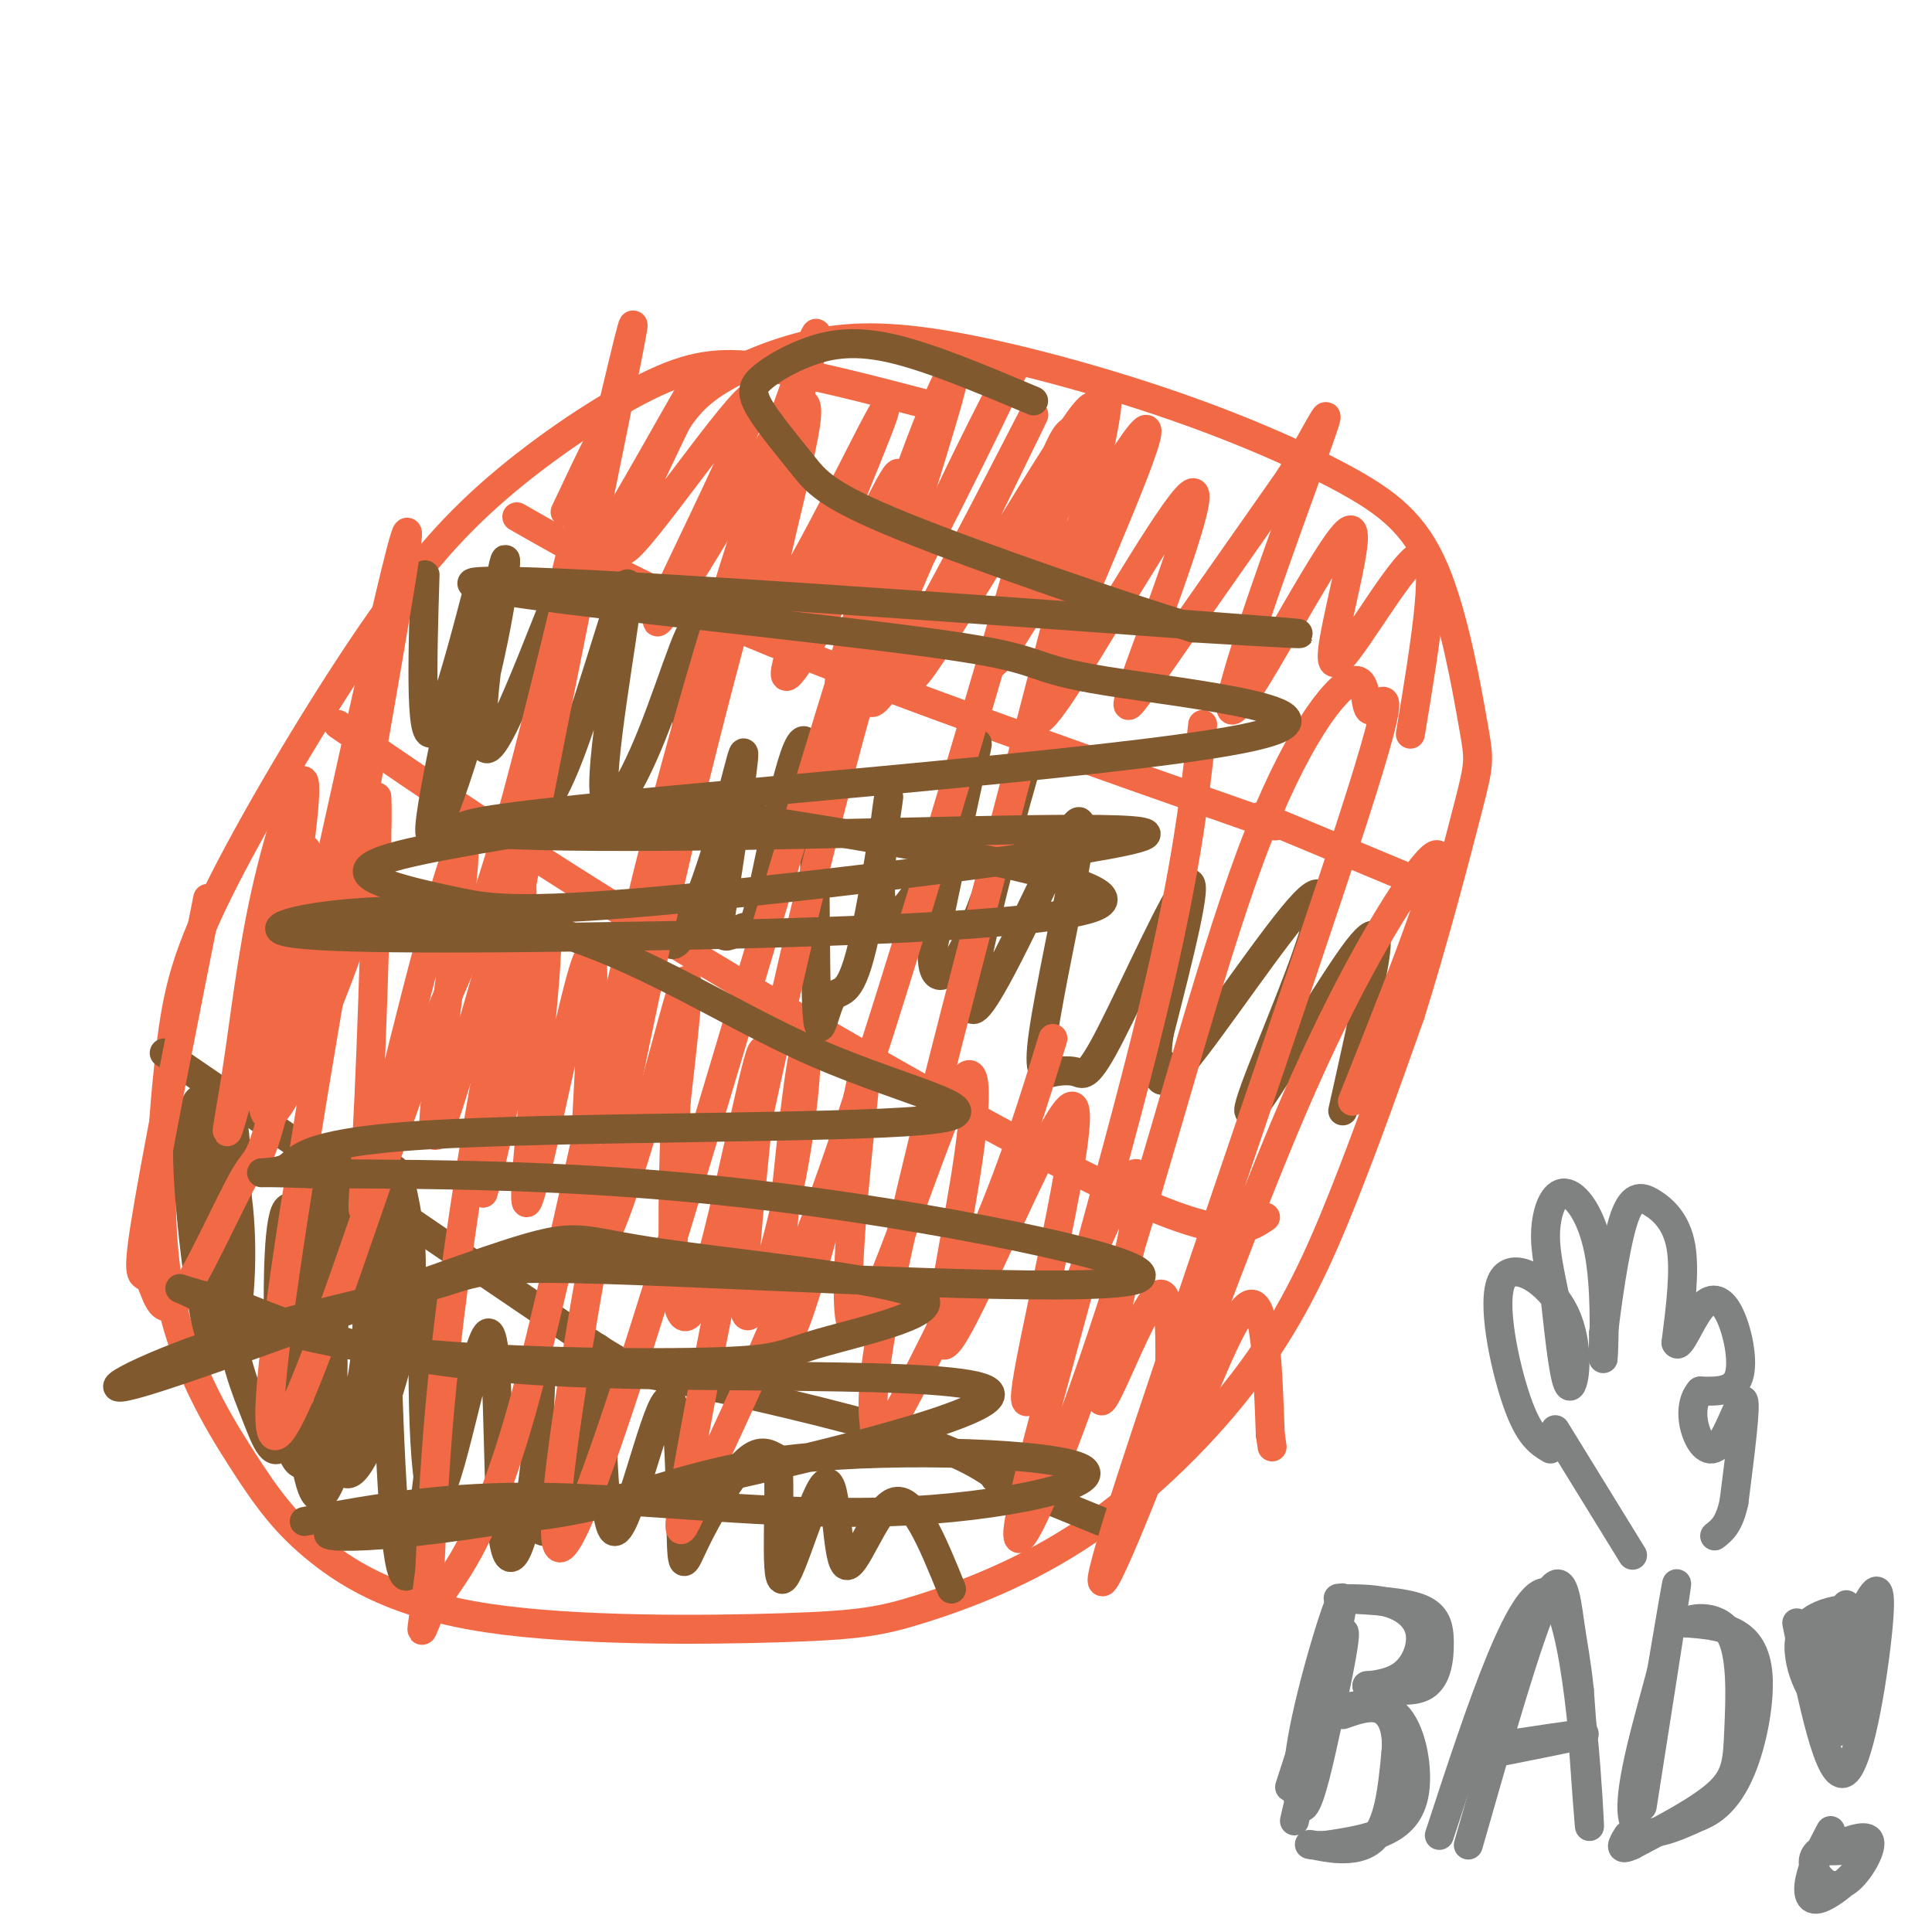 <svg viewBox='0 0 400 400' version='1.1' xmlns='http://www.w3.org/2000/svg' xmlns:xlink='http://www.w3.org/1999/xlink'><g fill='none' stroke='#f26946' stroke-width='6' stroke-linecap='round' stroke-linejoin='round'><path d='M193,84c-12.848,-3.369 -25.696,-6.737 -35,-8c-9.304,-1.263 -15.065,-0.420 -24,4c-8.935,4.420 -21.044,12.418 -31,21c-9.956,8.582 -17.760,17.748 -28,33c-10.240,15.252 -22.915,36.592 -30,51c-7.085,14.408 -8.580,21.886 -10,35c-1.420,13.114 -2.767,31.866 0,47c2.767,15.134 9.647,26.652 15,35c5.353,8.348 9.178,13.527 16,19c6.822,5.473 16.642,11.242 35,14c18.358,2.758 45.254,2.506 61,2c15.746,-0.506 20.341,-1.265 29,-4c8.659,-2.735 21.383,-7.444 34,-16c12.617,-8.556 25.128,-20.957 34,-33c8.872,-12.043 14.106,-23.726 19,-36c4.894,-12.274 9.447,-25.137 14,-38'/><path d='M292,210c4.744,-15.039 9.604,-33.636 12,-43c2.396,-9.364 2.326,-9.495 1,-17c-1.326,-7.505 -3.910,-22.384 -8,-32c-4.090,-9.616 -9.688,-13.969 -19,-19c-9.312,-5.031 -22.338,-10.740 -38,-16c-15.662,-5.260 -33.961,-10.070 -47,-12c-13.039,-1.930 -20.818,-0.981 -28,1c-7.182,1.981 -13.766,4.995 -18,8c-4.234,3.005 -6.117,6.003 -8,9'/><path d='M107,107c13.417,7.667 26.833,15.333 53,26c26.167,10.667 65.083,24.333 104,38'/><path d='M261,169c0.000,0.000 36.000,15.000 36,15'/><path d='M70,150c19.467,13.333 38.933,26.667 69,45c30.067,18.333 70.733,41.667 93,52c22.267,10.333 26.133,7.667 30,5'/></g>
<g fill='none' stroke='#81592f' stroke-width='6' stroke-linecap='round' stroke-linejoin='round'><path d='M34,218c32.929,22.577 65.857,45.155 82,56c16.143,10.845 15.500,9.958 26,12c10.500,2.042 32.143,7.012 45,11c12.857,3.988 16.929,6.994 21,10'/><path d='M206,306c0.000,0.000 22.000,9.000 22,9'/><path d='M47,232c0.217,23.178 0.434,46.357 1,46c0.566,-0.357 1.482,-24.249 1,-37c-0.482,-12.751 -2.362,-14.361 -4,-11c-1.638,3.361 -3.033,11.693 -3,21c0.033,9.307 1.495,19.589 3,24c1.505,4.411 3.051,2.951 4,-3c0.949,-5.951 1.299,-16.393 0,-25c-1.299,-8.607 -4.247,-15.378 -6,-18c-1.753,-2.622 -2.309,-1.095 -3,1c-0.691,2.095 -1.515,4.757 -1,14c0.515,9.243 2.369,25.065 4,31c1.631,5.935 3.037,1.981 4,-3c0.963,-4.981 1.481,-10.991 2,-17'/><path d='M49,255c-0.065,-7.525 -1.227,-17.837 -2,-15c-0.773,2.837 -1.156,18.823 0,30c1.156,11.177 3.852,17.546 6,23c2.148,5.454 3.748,9.992 6,5c2.252,-4.992 5.157,-19.513 5,-31c-0.157,-11.487 -3.377,-19.939 -5,-16c-1.623,3.939 -1.649,20.269 -1,32c0.649,11.731 1.972,18.864 4,20c2.028,1.136 4.760,-3.727 6,-14c1.240,-10.273 0.988,-25.958 0,-37c-0.988,-11.042 -2.711,-17.441 -4,-13c-1.289,4.441 -2.145,19.720 -3,35'/><path d='M61,274c0.095,13.908 1.832,31.178 4,35c2.168,3.822 4.766,-5.805 7,-13c2.234,-7.195 4.102,-11.957 4,-25c-0.102,-13.043 -2.174,-34.365 -4,-30c-1.826,4.365 -3.405,34.418 -3,50c0.405,15.582 2.795,16.693 6,11c3.205,-5.693 7.225,-18.190 9,-28c1.775,-9.810 1.304,-16.932 0,-24c-1.304,-7.068 -3.442,-14.080 -4,1c-0.558,15.080 0.465,52.252 2,67c1.535,14.748 3.581,7.071 5,-1c1.419,-8.071 2.209,-16.535 3,-25'/><path d='M90,292c0.062,-12.871 -1.284,-32.548 -2,-25c-0.716,7.548 -0.804,42.322 2,43c2.804,0.678 8.500,-32.738 11,-34c2.500,-1.262 1.804,29.631 3,41c1.196,11.369 4.284,3.215 6,-8c1.716,-11.215 2.062,-25.490 2,-25c-0.062,0.490 -0.531,15.745 -1,31'/><path d='M111,315c1.358,4.797 5.253,1.289 8,-10c2.747,-11.289 4.347,-30.360 5,-25c0.653,5.360 0.361,35.150 3,37c2.639,1.850 8.210,-24.242 11,-27c2.790,-2.758 2.799,17.817 3,27c0.201,9.183 0.592,6.972 3,2c2.408,-4.972 6.831,-12.706 10,-16c3.169,-3.294 5.085,-2.147 7,-1'/><path d='M161,302c0.796,7.068 -0.715,25.239 1,25c1.715,-0.239 6.656,-18.889 9,-20c2.344,-1.111 2.093,15.316 4,17c1.907,1.684 5.974,-11.376 10,-13c4.026,-1.624 8.013,8.188 12,18'/><path d='M88,119c-0.553,18.451 -1.107,36.901 2,32c3.107,-4.901 9.874,-33.154 9,-29c-0.874,4.154 -9.388,40.716 -10,49c-0.612,8.284 6.679,-11.711 11,-29c4.321,-17.289 5.674,-31.871 4,-24c-1.674,7.871 -6.374,38.196 -3,37c3.374,-1.196 14.821,-33.913 18,-40c3.179,-6.087 -1.911,14.457 -7,35'/><path d='M112,150c-2.083,9.471 -3.792,15.649 -3,18c0.792,2.351 4.085,0.877 9,-12c4.915,-12.877 11.452,-37.155 12,-35c0.548,2.155 -4.891,30.745 -5,41c-0.109,10.255 5.114,2.176 10,-10c4.886,-12.176 9.436,-28.448 9,-19c-0.436,9.448 -5.859,44.615 -6,57c-0.141,12.385 5.001,1.988 9,-10c3.999,-11.988 6.857,-25.568 7,-24c0.143,1.568 -2.428,18.284 -5,35'/><path d='M149,191c0.256,5.413 3.396,1.444 5,1c1.604,-0.444 1.671,2.635 4,-8c2.329,-10.635 6.920,-34.984 9,-30c2.080,4.984 1.648,39.300 2,52c0.352,12.700 1.489,3.784 3,1c1.511,-2.784 3.396,0.563 6,-9c2.604,-9.563 5.927,-32.035 6,-33c0.073,-0.965 -3.104,19.576 -1,24c2.104,4.424 9.490,-7.271 14,-18c4.510,-10.729 6.146,-20.494 5,-16c-1.146,4.494 -5.073,23.247 -9,42'/><path d='M193,197c-0.206,7.914 3.780,6.697 9,-6c5.220,-12.697 11.673,-36.876 10,-31c-1.673,5.876 -11.471,41.806 -11,48c0.471,6.194 11.211,-17.347 17,-29c5.789,-11.653 6.629,-11.417 5,-2c-1.629,9.417 -5.725,28.015 -7,37c-1.275,8.985 0.272,8.358 2,8c1.728,-0.358 3.639,-0.446 5,0c1.361,0.446 2.174,1.428 7,-8c4.826,-9.428 13.665,-29.265 16,-31c2.335,-1.735 -1.832,14.633 -6,31'/><path d='M240,214c-0.839,5.595 0.065,4.083 0,6c-0.065,1.917 -1.099,7.262 5,0c6.099,-7.262 19.330,-27.130 25,-33c5.670,-5.870 3.779,2.259 -1,15c-4.779,12.741 -12.446,30.096 -10,28c2.446,-2.096 15.005,-23.641 21,-32c5.995,-8.359 5.427,-3.531 4,4c-1.427,7.531 -3.714,17.766 -6,28'/></g>
<g fill='none' stroke='#f26946' stroke-width='6' stroke-linecap='round' stroke-linejoin='round'><path d='M62,183c-1.388,6.573 -2.776,13.146 -2,7c0.776,-6.146 3.716,-25.010 3,-28c-0.716,-2.990 -5.087,9.893 -8,23c-2.913,13.107 -4.369,26.438 -6,37c-1.631,10.562 -3.439,18.354 0,6c3.439,-12.354 12.123,-44.855 14,-51c1.877,-6.145 -3.054,14.064 -6,30c-2.946,15.936 -3.909,27.598 0,23c3.909,-4.598 12.688,-25.457 17,-39c4.312,-13.543 4.156,-19.772 4,-26'/><path d='M78,165c0.307,10.522 -0.924,49.826 -2,70c-1.076,20.174 -1.995,21.218 3,0c4.995,-21.218 15.906,-64.698 17,-60c1.094,4.698 -7.629,57.572 -6,60c1.629,2.428 13.608,-45.592 17,-52c3.392,-6.408 -1.804,28.796 -7,64'/><path d='M100,247c2.331,-6.533 11.659,-54.864 13,-53c1.341,1.864 -5.305,53.924 -4,55c1.305,1.076 10.563,-48.830 13,-51c2.438,-2.170 -1.945,43.398 -1,57c0.945,13.602 7.216,-4.761 12,-21c4.784,-16.239 8.081,-30.354 9,-31c0.919,-0.646 -0.541,12.177 -2,25'/><path d='M140,228c-0.604,12.637 -1.115,31.730 0,40c1.115,8.270 3.856,5.716 8,-10c4.144,-15.716 9.690,-44.595 10,-40c0.310,4.595 -4.616,42.663 -4,52c0.616,9.337 6.776,-10.056 10,-27c3.224,-16.944 3.514,-31.439 2,-23c-1.514,8.439 -4.831,39.810 -5,52c-0.169,12.190 2.809,5.197 6,-5c3.191,-10.197 6.596,-23.599 10,-37'/><path d='M177,230c2.421,-10.661 3.475,-18.814 2,-5c-1.475,13.814 -5.478,49.595 -2,50c3.478,0.405 14.437,-34.567 20,-47c5.563,-12.433 5.731,-2.329 3,15c-2.731,17.329 -8.361,41.882 -3,34c5.361,-7.882 21.713,-48.199 25,-48c3.287,0.199 -6.489,40.914 -9,55c-2.511,14.086 2.245,1.543 7,-11'/><path d='M220,273c3.454,-7.229 8.590,-19.801 12,-26c3.410,-6.199 5.093,-6.024 3,6c-2.093,12.024 -7.963,35.898 -7,37c0.963,1.102 8.758,-20.569 12,-22c3.242,-1.431 1.931,17.379 2,26c0.069,8.621 1.519,7.052 5,-1c3.481,-8.052 8.995,-22.586 12,-23c3.005,-0.414 3.503,13.293 4,27'/><path d='M263,297c0.667,4.500 0.333,2.250 0,0'/><path d='M117,106c5.654,-11.996 11.307,-23.992 9,-16c-2.307,7.992 -12.575,35.973 -8,32c4.575,-3.973 23.994,-39.899 25,-41c1.006,-1.101 -16.400,32.622 -14,33c2.400,0.378 24.608,-32.591 27,-32c2.392,0.591 -15.031,34.740 -19,44c-3.969,9.260 5.515,-6.370 15,-22'/><path d='M152,104c6.595,-10.765 15.584,-26.679 15,-18c-0.584,8.679 -10.740,41.950 -7,40c3.740,-1.950 21.378,-39.122 23,-41c1.622,-1.878 -12.771,31.538 -18,46c-5.229,14.462 -1.292,9.971 5,-2c6.292,-11.971 14.941,-31.420 16,-31c1.059,0.420 -5.470,20.710 -12,41'/><path d='M174,139c-1.162,6.956 1.934,3.846 11,-13c9.066,-16.846 24.103,-47.429 25,-50c0.897,-2.571 -12.347,22.871 -21,43c-8.653,20.129 -12.714,34.946 -4,21c8.714,-13.946 30.202,-56.656 29,-54c-1.202,2.656 -25.093,50.677 -25,54c0.093,3.323 24.169,-38.050 33,-51c8.831,-12.950 2.415,2.525 -4,18'/><path d='M218,107c-5.204,12.897 -16.215,36.141 -11,29c5.215,-7.141 26.656,-44.667 30,-47c3.344,-2.333 -11.411,30.527 -18,47c-6.589,16.473 -5.014,16.561 3,4c8.014,-12.561 22.468,-37.769 25,-38c2.532,-0.231 -6.857,24.515 -11,36c-4.143,11.485 -3.041,9.710 3,1c6.041,-8.710 17.020,-24.355 28,-40'/><path d='M267,99c6.920,-11.290 10.221,-19.514 5,-5c-5.221,14.514 -18.962,51.768 -17,53c1.962,1.232 19.629,-33.556 24,-37c4.371,-3.444 -4.554,24.457 -3,27c1.554,2.543 13.587,-20.274 18,-22c4.413,-1.726 1.207,17.637 -2,37'/><path d='M43,186c-5.534,27.833 -11.067,55.665 -13,68c-1.933,12.335 -0.264,9.171 1,11c1.264,1.829 2.123,8.650 6,4c3.877,-4.650 10.771,-20.773 14,-26c3.229,-5.227 2.792,0.440 11,-36c8.208,-36.440 25.062,-114.987 22,-93c-3.062,21.987 -26.041,144.508 -28,175c-1.959,30.492 17.102,-31.045 28,-61c10.898,-29.955 13.632,-28.328 23,-63c9.368,-34.672 25.368,-105.642 24,-97c-1.368,8.642 -20.105,96.898 -30,153c-9.895,56.102 -10.947,80.051 -12,104'/><path d='M89,325c-2.372,18.467 -2.303,12.636 1,7c3.303,-5.636 9.838,-11.075 18,-40c8.162,-28.925 17.949,-81.335 31,-130c13.051,-48.665 29.366,-93.586 30,-93c0.634,0.586 -14.412,46.678 -28,104c-13.588,57.322 -25.718,125.873 -26,143c-0.282,17.127 11.286,-17.171 25,-62c13.714,-44.829 29.576,-100.189 41,-135c11.424,-34.811 18.412,-49.071 16,-39c-2.412,10.071 -14.224,44.475 -26,91c-11.776,46.525 -23.517,105.172 -28,130c-4.483,24.828 -1.707,15.838 4,3c5.707,-12.838 14.345,-29.525 26,-63c11.655,-33.475 26.328,-83.737 41,-134'/><path d='M214,107c7.919,-23.613 7.217,-15.646 10,-19c2.783,-3.354 9.051,-18.029 2,12c-7.051,30.029 -27.420,104.762 -37,145c-9.580,40.238 -8.372,45.981 -8,50c0.372,4.019 -0.092,6.313 4,-1c4.092,-7.313 12.741,-24.232 19,-39c6.259,-14.768 10.130,-27.384 14,-40'/><path d='M249,150c-1.742,16.028 -3.484,32.057 -12,66c-8.516,33.943 -23.807,85.802 -26,99c-2.193,13.198 8.713,-12.264 19,-44c10.287,-31.736 19.957,-69.746 29,-94c9.043,-24.254 17.461,-34.751 21,-36c3.539,-1.249 2.199,6.751 4,6c1.801,-0.751 6.744,-10.253 -4,23c-10.744,33.253 -37.173,109.259 -47,140c-9.827,30.741 -3.050,16.215 6,-7c9.050,-23.215 20.374,-55.119 31,-79c10.626,-23.881 20.553,-39.737 25,-45c4.447,-5.263 3.413,0.068 0,10c-3.413,9.932 -9.207,24.466 -15,39'/></g>
<g fill='none' stroke='#81592f' stroke-width='6' stroke-linecap='round' stroke-linejoin='round'><path d='M63,315c14.709,-2.688 29.418,-5.375 50,-5c20.582,0.375 47.035,3.814 71,3c23.965,-0.814 45.440,-5.879 40,-9c-5.440,-3.121 -37.797,-4.298 -59,-2c-21.203,2.298 -31.252,8.069 -48,11c-16.748,2.931 -40.195,3.020 -47,4c-6.805,0.980 3.032,2.850 38,-3c34.968,-5.850 95.068,-19.421 97,-25c1.932,-5.579 -54.305,-3.165 -90,-5c-35.695,-1.835 -50.847,-7.917 -66,-14'/><path d='M49,270c-13.360,-3.229 -13.760,-4.303 -9,-2c4.760,2.303 14.681,7.983 36,11c21.319,3.017 54.036,3.371 70,3c15.964,-0.371 15.174,-1.468 24,-4c8.826,-2.532 27.269,-6.500 20,-10c-7.269,-3.500 -40.251,-6.533 -56,-9c-15.749,-2.467 -14.265,-4.370 -33,2c-18.735,6.370 -57.687,21.012 -71,25c-13.313,3.988 -0.985,-2.679 15,-8c15.985,-5.321 35.629,-9.296 45,-12c9.371,-2.704 8.471,-4.137 40,-3c31.529,1.137 95.489,4.845 105,2c9.511,-2.845 -35.425,-12.241 -73,-17c-37.575,-4.759 -67.787,-4.879 -98,-5'/><path d='M64,243c-16.336,-0.595 -8.174,0.419 -5,-1c3.174,-1.419 1.362,-5.271 29,-7c27.638,-1.729 84.728,-1.336 103,-3c18.272,-1.664 -2.273,-5.384 -22,-14c-19.727,-8.616 -38.635,-22.128 -61,-27c-22.365,-4.872 -48.187,-1.105 -50,1c-1.813,2.105 20.381,2.547 62,2c41.619,-0.547 102.662,-2.082 108,-7c5.338,-4.918 -45.028,-13.218 -69,-17c-23.972,-3.782 -21.549,-3.045 -32,-1c-10.451,2.045 -33.775,5.397 -44,8c-10.225,2.603 -7.350,4.458 -3,6c4.350,1.542 10.175,2.771 16,4'/><path d='M96,187c6.125,1.183 13.439,2.142 46,-1c32.561,-3.142 90.369,-10.384 95,-13c4.631,-2.616 -43.916,-0.606 -85,0c-41.084,0.606 -74.706,-0.192 -45,-4c29.706,-3.808 122.741,-10.627 150,-16c27.259,-5.373 -11.257,-9.301 -28,-12c-16.743,-2.699 -11.713,-4.168 -30,-7c-18.287,-2.832 -59.891,-7.027 -83,-10c-23.109,-2.973 -27.722,-4.723 6,-3c33.722,1.723 105.778,6.921 133,9c27.222,2.079 9.611,1.040 -8,0'/><path d='M247,130c-13.697,-4.141 -43.938,-14.495 -60,-21c-16.062,-6.505 -17.945,-9.163 -21,-13c-3.055,-3.837 -7.283,-8.854 -9,-12c-1.717,-3.146 -0.924,-4.421 1,-6c1.924,-1.579 4.980,-3.464 9,-5c4.020,-1.536 9.006,-2.725 17,-1c7.994,1.725 18.997,6.362 30,11'/></g>
<g fill='none' stroke='#808282' stroke-width='6' stroke-linecap='round' stroke-linejoin='round'><path d='M268,377c5.101,-21.911 10.202,-43.821 10,-46c-0.202,-2.179 -5.708,15.375 -8,27c-2.292,11.625 -1.369,17.321 0,16c1.369,-1.321 3.185,-9.661 5,-18'/><path d='M275,356c1.933,-8.222 4.267,-19.778 3,-18c-1.267,1.778 -6.133,16.889 -11,32'/><path d='M278,331c6.292,0.321 12.583,0.643 16,2c3.417,1.357 3.958,3.750 4,7c0.042,3.250 -0.417,7.357 -3,9c-2.583,1.643 -7.292,0.821 -12,0'/><path d='M283,349c-0.577,0.000 3.979,0.000 7,-2c3.021,-2.000 4.506,-6.000 4,-9c-0.506,-3.000 -3.002,-5.000 -6,-6c-2.998,-1.000 -6.499,-1.000 -10,-1'/><path d='M278,331c-1.667,-0.167 -0.833,-0.083 0,0'/><path d='M276,354c4.935,-1.024 9.869,-2.048 13,1c3.131,3.048 4.458,10.167 4,15c-0.458,4.833 -2.702,7.381 -6,9c-3.298,1.619 -7.649,2.310 -12,3'/><path d='M275,382c-3.190,0.310 -5.167,-0.417 -3,0c2.167,0.417 8.476,1.976 12,-1c3.524,-2.976 4.262,-10.488 5,-18'/><path d='M289,363c0.467,-4.844 -0.867,-7.956 -3,-9c-2.133,-1.044 -5.067,-0.022 -8,1'/><path d='M298,380c8.778,-26.800 17.556,-53.600 23,-50c5.444,3.600 7.556,37.600 8,46c0.444,8.400 -0.778,-8.800 -2,-26'/><path d='M327,350c-0.655,-6.286 -1.292,-9.000 -2,-14c-0.708,-5.000 -1.488,-12.286 -5,-5c-3.512,7.286 -9.756,29.143 -16,51'/><path d='M307,362c10.333,-1.583 20.667,-3.167 21,-3c0.333,0.167 -9.333,2.083 -19,4'/><path d='M340,374c3.167,-20.167 6.333,-40.333 7,-45c0.667,-4.667 -1.167,6.167 -3,17'/><path d='M344,346c-2.422,9.311 -6.978,24.089 -6,30c0.978,5.911 7.489,2.956 14,0'/><path d='M352,376c3.974,-1.537 6.911,-5.381 9,-11c2.089,-5.619 3.332,-13.013 3,-18c-0.332,-4.987 -2.238,-7.568 -5,-9c-2.762,-1.432 -6.381,-1.716 -10,-2'/><path d='M349,336c0.364,-0.896 6.273,-2.137 9,2c2.727,4.137 2.273,13.652 2,20c-0.273,6.348 -0.364,9.528 -4,13c-3.636,3.472 -10.818,7.236 -18,11'/><path d='M338,382c-3.167,1.500 -2.083,-0.250 -1,-2'/><path d='M372,336c3.378,16.600 6.756,33.200 10,31c3.244,-2.200 6.356,-23.200 7,-32c0.644,-8.800 -1.178,-5.400 -3,-2'/><path d='M386,333c-3.595,-0.155 -11.083,0.458 -13,5c-1.917,4.542 1.738,13.012 4,14c2.262,0.988 3.131,-5.506 4,-12'/><path d='M381,340c1.036,-4.833 1.625,-10.917 1,-6c-0.625,4.917 -2.464,20.833 -2,24c0.464,3.167 3.232,-6.417 6,-16'/><path d='M386,342c1.226,-5.409 1.291,-10.930 0,-6c-1.291,4.930 -3.936,20.313 -5,21c-1.064,0.687 -0.546,-13.321 -1,-19c-0.454,-5.679 -1.881,-3.027 -3,-1c-1.119,2.027 -1.930,3.430 -2,7c-0.070,3.570 0.600,9.307 2,10c1.400,0.693 3.531,-3.660 4,-8c0.469,-4.340 -0.723,-8.669 -2,-10c-1.277,-1.331 -2.638,0.334 -4,2'/><path d='M375,338c-0.333,1.667 0.833,4.833 2,8'/><path d='M379,379c-1.573,2.984 -3.147,5.969 -4,9c-0.853,3.031 -0.986,6.109 2,5c2.986,-1.109 9.091,-6.405 9,-9c-0.091,-2.595 -6.378,-2.488 -9,-1c-2.622,1.488 -1.579,4.358 0,6c1.579,1.642 3.694,2.058 6,0c2.306,-2.058 4.802,-6.588 4,-8c-0.802,-1.412 -4.901,0.294 -9,2'/><path d='M378,383c-0.500,0.333 2.750,0.167 6,0'/><path d='M321,300c-2.238,-1.332 -4.475,-2.663 -7,-10c-2.525,-7.337 -5.337,-20.678 -3,-25c2.337,-4.322 9.821,0.375 13,7c3.179,6.625 2.051,15.179 1,15c-1.051,-0.179 -2.026,-9.089 -3,-18'/><path d='M322,269c-1.050,-5.368 -2.176,-9.789 -2,-14c0.176,-4.211 1.656,-8.211 4,-8c2.344,0.211 5.554,4.634 7,12c1.446,7.366 1.127,17.676 1,21c-0.127,3.324 -0.064,-0.338 0,-4'/><path d='M332,276c0.641,-5.506 2.244,-17.270 4,-23c1.756,-5.730 3.665,-5.427 6,-4c2.335,1.427 5.096,3.979 6,9c0.904,5.021 -0.048,12.510 -1,20'/><path d='M347,278c0.671,1.646 2.850,-4.239 5,-7c2.150,-2.761 4.271,-2.397 6,1c1.729,3.397 3.065,9.828 2,13c-1.065,3.172 -4.533,3.086 -8,3'/><path d='M352,288c-1.681,1.884 -1.884,5.093 -1,8c0.884,2.907 2.853,5.514 5,3c2.147,-2.514 4.470,-10.147 5,-9c0.530,1.147 -0.735,11.073 -2,21'/><path d='M359,311c-1.000,4.667 -2.500,5.833 -4,7'/><path d='M322,296c0.000,0.000 16.000,26.000 16,26'/></g>
</svg>